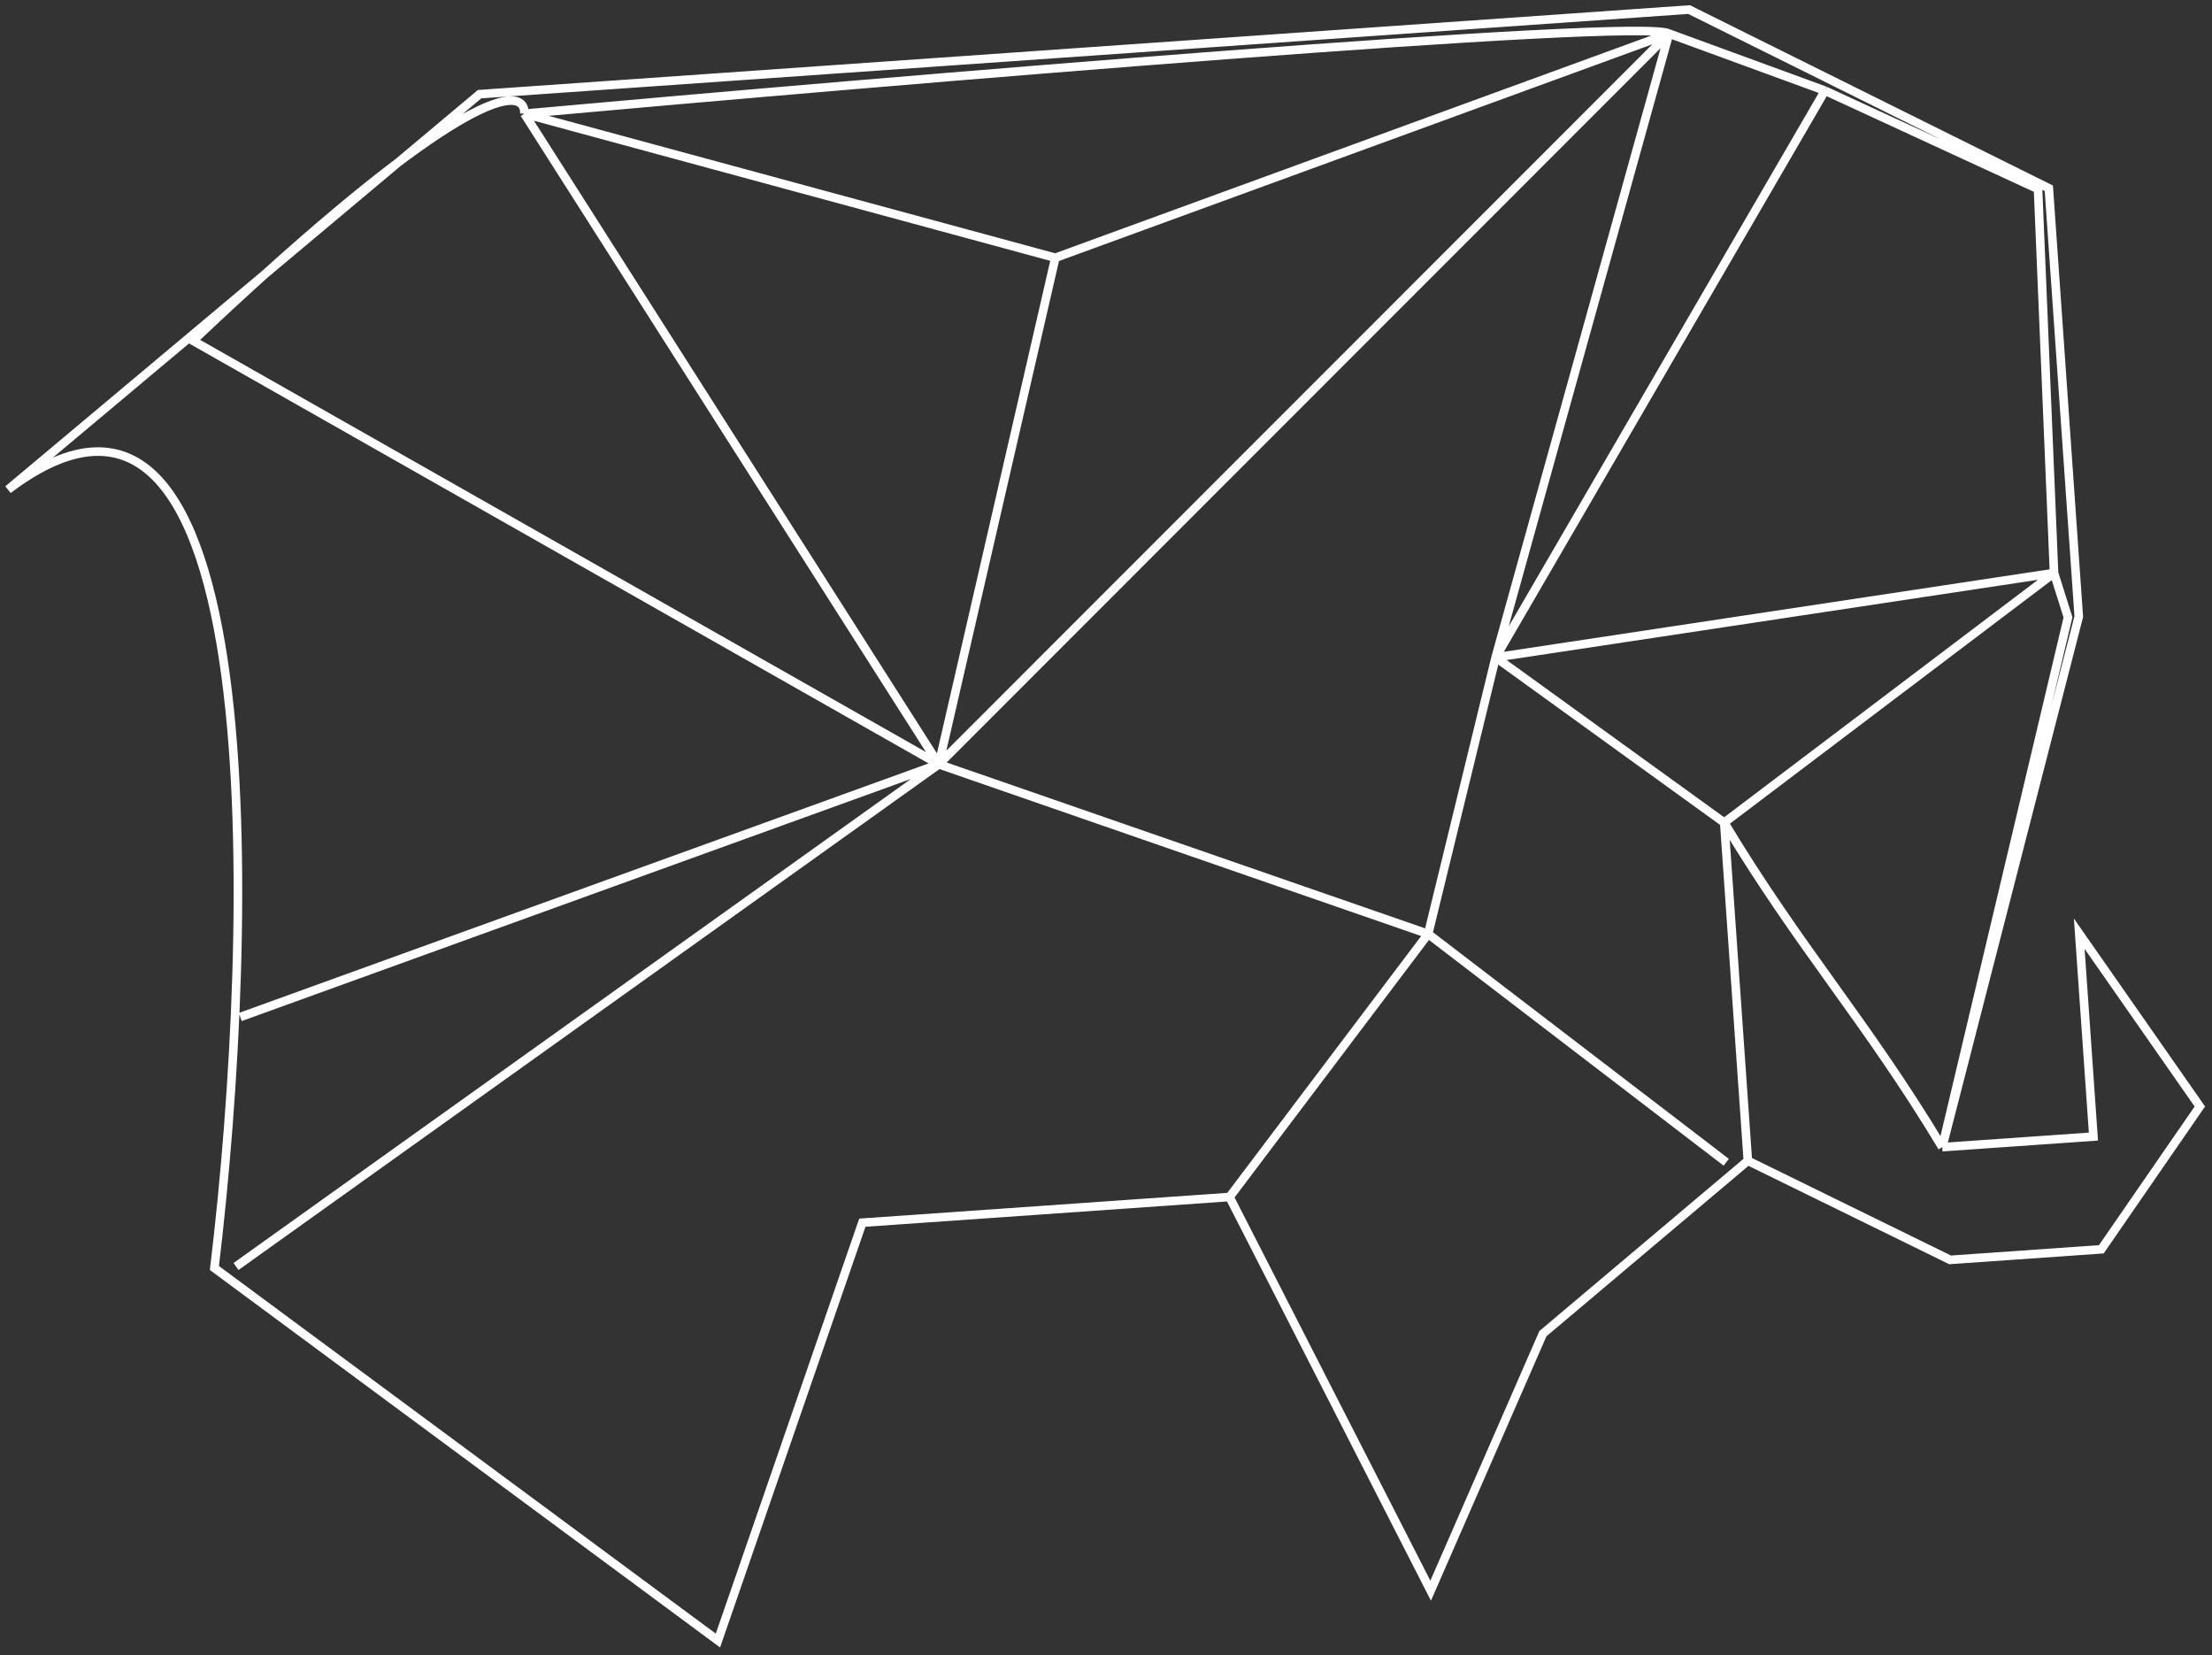 <svg width="258" height="193" viewBox="0 0 258 193" fill="none" xmlns="http://www.w3.org/2000/svg">
<rect x="0" y="0" width="258" height="193" fill="#333333" stroke="none"/>
<path d="M226.536 133.766L242.461 71.899L238.969 21.955L197.009 1.116L55.939 10.98L30.849 32.015M226.536 133.766L244.17 132.533L242.516 108.876L256.582 129.024L245.089 145.677L227.455 146.91L203.864 135.352M226.536 133.766L241.202 71.987L239.575 66.818M226.536 133.766C222.063 126.343 217.942 120.593 213.822 114.844C209.701 109.095 205.581 103.346 201.107 95.922M203.864 135.352L179.96 155.514L166.867 185.486L143.406 139.579M203.864 135.352L201.107 95.922M143.406 139.579L100.581 142.574L83.737 191.299L25.008 147.859C29.808 107.901 31.715 33.806 0.941 57.09L30.849 32.015M143.406 139.579L166.575 108.903M109.5 89.121L22.51 39.733C25.503 36.9 28.278 34.335 30.849 32.015M109.5 89.121L28.024 118.591M109.5 89.121L27.527 147.683M109.5 89.121L166.575 108.903M109.5 89.121L194.674 3.92M109.5 89.121L61.161 13.257M109.5 89.121L123.09 30.058M166.575 108.903L201.345 135.528M166.575 108.903L174.446 76.655M174.446 76.655L239.575 66.818M174.446 76.655L201.107 95.922M174.446 76.655L212.859 10.573M174.446 76.655L194.674 3.92M239.575 66.818L201.107 95.922M239.575 66.818L237.709 22.043L212.859 10.573M212.859 10.573L194.674 3.92M194.674 3.92L123.09 30.058M194.674 3.92C191.504 2.029 104.345 9.356 61.161 13.257M61.161 13.257L123.09 30.058M61.161 13.257C61.319 10.06 55.21 10.039 30.849 32.015" stroke="white"/>
</svg>
